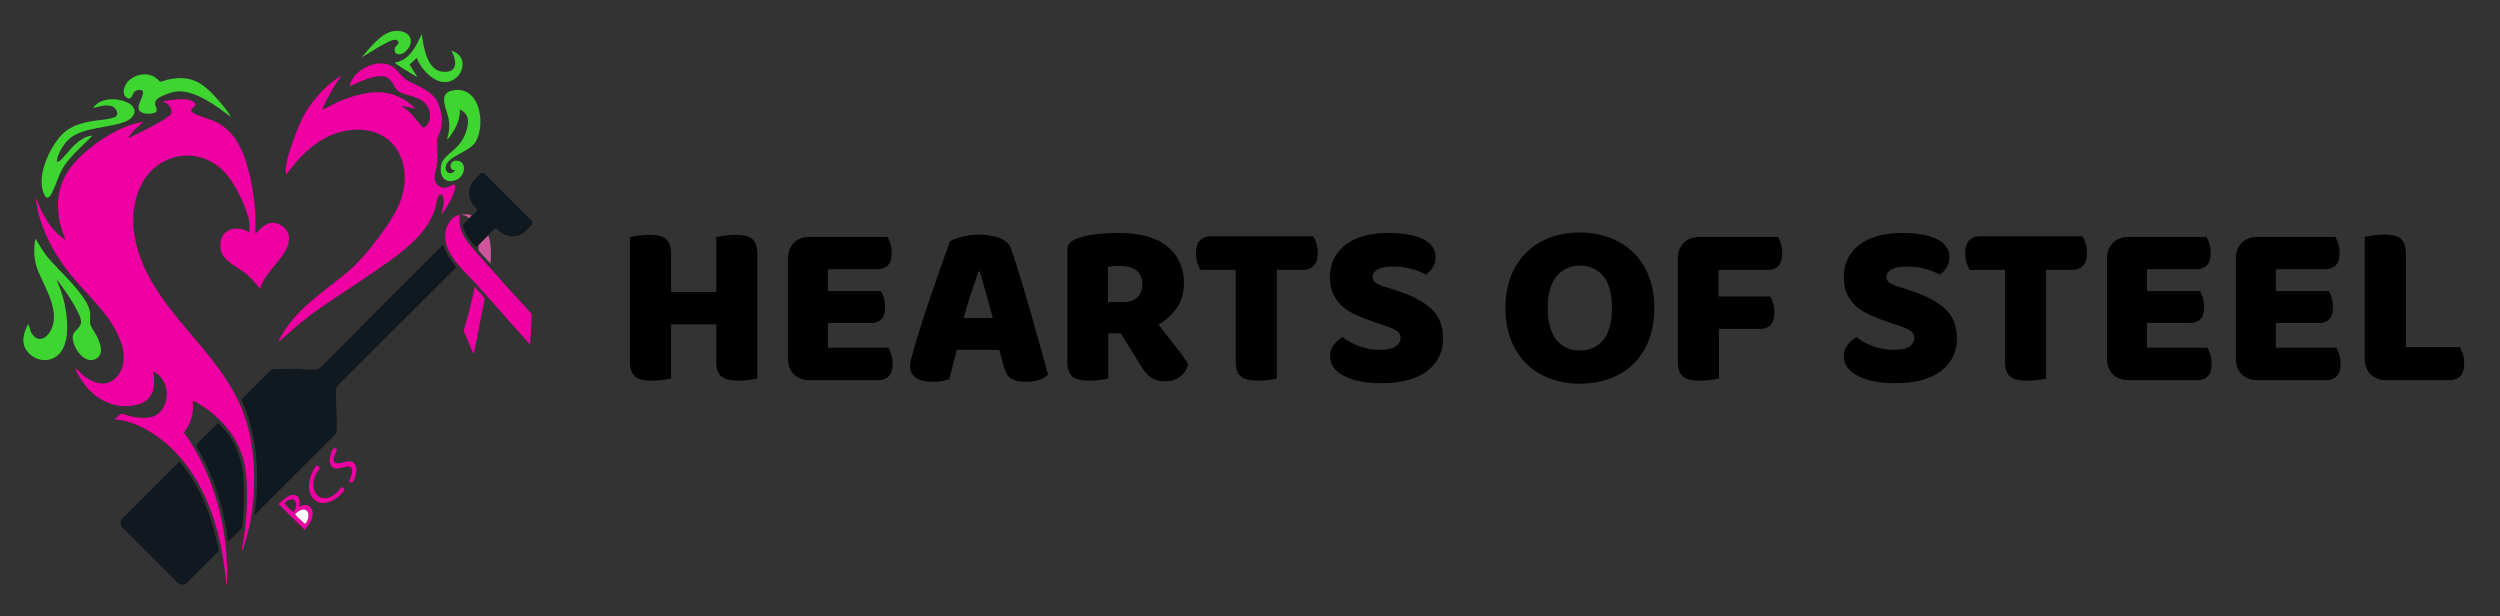 <?xml version="1.0" encoding="UTF-8"?>
<svg xmlns="http://www.w3.org/2000/svg" id="Layer_1" version="1.1" viewBox="0 0 1673.448 412.452">
  <rect x="0" y="0" width="1673.448" height="412.452" fill="#333333" stroke="none"/>
  <defs>
    <style>
      .st0 {
        fill: #111920;
      }

      .st1 {
        fill: #11181f;
      }

      .st2 {
        fill: #cd599b;
      }

      .st3 {
        fill: #c59;
      }

      .st4 {
        fill: #3fd531;
      }

      .st5 {
        fill: #3ed531;
      }

      .st6 {
        fill: #fefefe;
      }

      .st7 {
        fill: #cd579a;
      }

      .st8 {
        fill: #fcfcfc;
      }

      .st9 {
        fill: #ef00a3;
      }

      .st10 {
        fill: #40d532;
      }
    </style>
  </defs>
  <g>
    <path class="st9" d="M166.921,149.443c-.944-9.298-9.336-25.925-15.498-33.004-17.935-20.603-48.837-14.203-58.489,10.897-10.421,27.099,2.49,54.723,18.604,76.263,23.289,31.13,50.526,52.578,56.823,93.595,3.588,23.369,1.88,48.992-6.049,71.275-.525.079-.326-.729-.298-1.065.234-2.812,1.114-6.06,1.486-8.953,1.846-14.334,2.855-31.335.568-45.607-3.133-19.548-17.744-36.138-35.062-44.752-.124,1.898.244,3.751.153,5.674-.271,5.716-2.507,11.298-6.084,15.709,7.838,10.937,14.065,22.899,18.678,35.553,7.615,20.886,11.036,43.42,10.124,65.702-.015.373.232,1.141-.304,1.07-3.098-37.239-15.161-77.734-47.056-100.141-8.204-5.763-17.704-10.228-27.849-10.986.946-.736,3.79-3.583,4.773-3.678.768-.075,6.175,1.769,7.756,2.05,9.042,1.606,17.703,1.046,21.245-8.645,2.069-5.662,1.577-11.353-1.723-16.402-1.424-2.178-3.708-4.584-6.264-5.244,1.89,9.426.552,18.97-9.826,21.945-14.585,4.181-28.584-2.761-36.956-14.614-1.391-1.969-4.457-6.58-5.094-8.721-.116-.389.072-.615.452-.452.525.225,4.097,3.99,5.275,4.857,8.144,6.001,17.389,7.805,23.558-1.817,7.371-11.496-.321-26.77-7.244-36.6-7.312-10.383-17.096-19.336-25.108-29.227-12.161-15.014-21.003-31.825-23.649-51.254.329-.491.365.241.455.461,4.247,10.396,9.805,21.061,19.5,27.316-1.623-4.522-3.367-8.988-4.198-13.757-4.204-24.147,7.634-38.62,26.03-51.748,8.941-6.381,19.458-11.817,30.357-13.691-2.132,2.114-4.592,3.883-6.604,6.132-.668.746-2.927,3.423-3.215,4.154-.153.387.055.569.451.451,5.177-2.75,10.572-5.106,15.715-7.924,2.219-1.216,11.382-6.219,12.147-8.113,1.214-3.005-1.598-6.396-4.15-7.664-.528-.262-1.418-.01-1.448-.542,5.218-1.104,16.832-3.286,21.023.613,3.472,3.231-4.823,3.612-.916,6.749,2.791,2.241,11.231,4.238,15.093,6.088,11.392,5.457,17.086,15.822,20.749,27.446,4.862,15.431,6.607,31.642,6.061,47.816,4.762-5.497,10.152-10.395,17.469-5.654,2.268,1.47,4.548,3.991,4.911,6.754,1.743,13.264-16.666,23.319-19.01,35.736-3.041-3.323-5.763-7.03-9.202-9.98-5.597-4.8-16.281-8.529-17.422-16.959-1.704-12.595,9.601-16.587,19.26-11.125-.141-1.929.192-4.09,0-5.986Z"></path>
    <path class="st0" d="M296.768,164.025c1.156,3.925,3.263,7.504,5.586,10.84.736,1.057,2.4,2.663,2.873,3.596.118.233.213.37.006.603l-80.003,79.953c-.555.967-.335,7.574-.305,9.241.119,6.568.969,13.693.337,20.261-.086.895-.208,1.32-.681,2.082l-54.28,54.233c.305-3.427.943-6.856,1.222-10.286,1.806-22.151-.359-46.402-9.779-66.686l.101-.682,19.19-19.204,1.533-.923c6.085-.192,12.2-.236,18.289-.159.876.011,1.624.321,2.429.334,1.747.03,9.179.261,10.16-.303l82.556-82.598.768-.302Z"></path>
    <path class="st9" d="M295.547,143.764c.458-4.053,2.293-7.532,1.078-11.67-.389-1.324-.979-2.513-2.485-1.55-1.521.973-2.205,6.778-2.737,8.619-5.764,19.962-27.82,33.506-43.957,44.759-15.032,10.482-31.493,20.228-45.675,31.683-4.855,3.921-9.34,8.29-14.127,12.272-.346.287-.498.743-1.074.611,1.258-3.333,3.214-6.415,5.273-9.305,11.637-16.336,27.634-25.73,42.311-38.424,10.82-9.358,29.246-33.065,33.992-46.435,8.855-24.944-4.144-49.971-32.611-47.346-19.411,1.79-33.159,15.151-44.052,30.079.228-1.099-.335-2.196-.322-3.209.107-8.08,8.413-29.843,12.545-37.211,4.316-7.695,11.292-15.943,18.196-21.404,2.034-1.609,4.342-3.414,6.716-4.332-2.838,3.208-5.009,6.971-7.107,10.694-.711,1.261-6.225,11.382-5.778,11.87l11.366-5.668c11.243-4.438,24.095-8.361,36.07-4.471,5.43,1.764,11.075,5.293,14.878,9.524-2.733-.617-5.419-1.47-8.226-1.75-.338-.034-1.044-.363-.981.214,3.01,1.242,5.607,4.069,7.83,6.446.95,1.016,6.013,7.527,6.499,7.651.751.192,2.365-1.383,2.851-1.976,2.605-3.178,2.23-7.511.677-11.097-3.141-7.252-11.906-7.549-18.247-10.302-5.295-2.299-4.865-7.962-9.465-10.181-6.418-3.097-18.314,2.94-24.382,5.645-.633.181-.5-.328-.396-.703,2.872-10.261,18.134-17.994,27.851-12.621,4.392,2.429,6.366,7.36,10.561,9.699,7.33,4.087,17.315,7.007,20.782,15.441,3.113,7.572,3.565,16.247-.912,23.354.048,5.989.802,12.058-.101,18.01-.564,3.716-2.273,6.807-1.055,10.741.971,3.137,4.457,4.759,7.605,4.096,2.835-.597,7.535-5.298,5.205,2.443-1.61,5.349-5.344,11.288-8.597,15.805Z"></path>
    <path class="st1" d="M120.107,308.923c12.648,14.451,20.555,33.917,24.809,52.543.362,1.583,1.492,5.542,1.452,6.869-.011.353-.045.656-.305.92l-21.191,21.172c-1.809,1.548-4.33,1.078-6.002-.46l-36.837-36.838c-1.592-2.064-1.915-3.671-.308-5.848l38.38-38.358Z"></path>
    <path class="st5" d="M18.962,216.827l1.688,5.212c3.25,6.741,8.997,6.125,12.743.165,7.778-12.375-3.054-29.197-7.831-40.686-2.839-6.826-3.288-14.573-1.847-21.79,2.671,4.162,5.004,8.577,8.146,12.422,7.476,9.15,27.181,25.962,28.455,37.238.276,2.446-.299,5.62.155,7.827.294,1.427,3.97,6.712,4.895,8.919,1.763,4.206,4.141,10.069-.208,13.406-8.098,6.212-17.52-7.856-16.403-14.869.528-3.315,5.419-4.947,5.515-9.241.112-4.976-8.899-18.245-12.038-22.646-1.394-1.955-2.775-3.95-4.398-5.729,1.24,3.441,2.784,6.752,3.846,10.272,3.56,11.81,7.726,38.275-7.816,43.153-5.548,1.741-11.536-.478-15.204-4.785-4.963-5.828-3.07-12.76.302-18.868ZM37.682,186.437c-.431-.221-.819.194-.611.301.431.221.819-.194.611-.301Z"></path>
    <path class="st0" d="M152.495,362.329c-2.017-19.842-8.241-39.437-17.339-57.103-.586-1.137-3.795-6.286-3.854-6.922-.111-1.2,13.01-13.262,14.634-15.151,10.56,9.367,15.896,22.717,16.992,36.665.856,10.886.283,21.932-.674,32.78-.08.483-.428.779-.698,1.144-1.156,1.56-6.561,6.92-8.139,8.131-.308.236-.389.595-.921.457Z"></path>
    <path class="st9" d="M307.821,143.765c-.95,6.068.917,12.01,4.356,16.979,3.972,5.739,10.132,12.05,14.827,17.405,9.453,10.78,19.237,21.293,28.854,31.927.051,6.829-.725,13.721-1.072,20.562-12.036-13.295-23.754-26.889-35.755-40.218-8.83-9.807-24.854-22.56-20.267-37.449,1.279-4.151,4.479-8.56,9.057-9.205Z"></path>
    <path class="st0" d="M315.804,144.071c.054-.055.605-.107.928-.439.94-.965,2.115-1.912,2.767-3.091-0-.446-2.707-3.101-3.212-3.859-3.448-5.171-3.005-11.19.895-15.945.55-.671,4.082-4.324,4.591-4.617.811-.467,1.941-.525,2.645.151l31.616,31.619c.558.969.435,1.761-.151,2.645-.529.797-4.232,4.353-5.11,5.02-6.143,4.671-14.13,2.697-18.895-2.867-.325-.057-4.301,3.805-4.92,4.387-.144.135-.066.468-.102.502-2.377,2.248-4.508,4.372-6.753,6.753-.716.759-1.264,1.247-2.17.48-.715-.605-2.958-3.468-3.61-4.37-1.356-1.874-4.924-7.838-4.3-10.009.08-.277,3.381-3.636,3.941-4.213.711-.732,1.378-1.674,1.842-2.149Z"></path>
    <path class="st4" d="M37.991,108.156c.527.029,1.025.058,1.528-.161,1.742-.758,7.852-8.674,10.132-10.742,3.179-2.882,7.871-6.608,12.282-6.444-5.481,5.435-11.495,10.777-16.426,16.727-6.175,7.452-6.803,14.014-10.938,21.909-2.978,5.686-5.005,1.8-6.072-2.435-2.497-9.907,2.714-22.567,8.138-30.802,6.418-9.745,12.701-12.767,24.015-14.971,3.64-.709,14.439-1.426,16.787-3.166,2.655-1.968-.07-6.181-2.527-6.99-3.889-1.281-8.533.24-12.36,1.156-.35-.306,1.555-2.06,1.837-2.305,5.304-4.609,14.914-4.272,20.942-1.288,7.691,3.806,5.194,10.156-1.697,12.859-11.149,4.373-29.985,3.563-38.431,12.527-3.279,3.48-6.8,9.349-7.21,14.126Z"></path>
    <path class="st4" d="M304.753,113.99c-4.514.317-4.021-6.149.189-6.437,7.745-.53,6.941,9.954.94,12.629-8.463,3.771-12.496-2.974-10.321-10.628,1.212-4.263,7.67-8.294,10.735-11.674,3.091-3.408,5.328-7.559,6.347-12.072,1.396-6.184.893-9.3-4.817-12.648.327,5.997-2.282,12.055-5.716,16.85-.404.565-1.554,2.251-1.944,2.589-.348.302-.507.235-.939.205,1.543-4.193,1.893-8.819,1.092-13.214-1.124-6.16-7.392-16.749,2.217-18.93,18.257-4.144,22.775,21.273,16.197,33.695-3.967,7.492-18.898,9.884-20.29,16.853-.943,4.72,3.612,6.336,6.31,2.784Z"></path>
    <path class="st5" d="M154.639,78.376c-9.287-7.124-24.046-18.266-36.369-17.184-2.987.262-11.674,3.203-13.501,5.532-2.224,2.835.028,4.488.141,6.931.136,2.95-6.696,2.671-8.607,2.127-7.858-2.24-.213-9.638-.575-14.136-.173-2.146-3.694-1.546-5.045-.719-2.519,1.541-2.328,7.315-6.314,4.074-3.296-2.68-.859-8.447,1.666-10.871,4.716-4.526,12.074-5.919,17.748-2.404.842.521,3.262,2.977,3.724,3.001.589.03,3.434-1.141,4.462-1.37,17.174-3.837,24.946,3.03,35.464,15.194,2.558,2.958,5.382,6.405,7.206,9.827Z"></path>
    <path class="st10" d="M278.964,38.779l-4.835,4.447,5.144,8.137c-.226.218-2.146-1.052-2.544-1.29-3.255-1.947-6.898-4.131-10.015-6.255-.323-.22-2.648-1.53-2.173-1.968,7.157-1.243,11.177-6.361,14.479-12.382l3.321-6.651c1.214,8.305,3.279,24.191,13.958,25.184,10.417.968,9.493-7.328,5.842-14.127,14.417,4.631,5.895,23.685-6.972,20.783-6.823-1.539-13.973-9.421-16.205-15.877Z"></path>
    <path class="st9" d="M318.254,192.269c.039.033.137.6.447.925,1.154,1.206,5.647,5.62,5.726,6.895l-7.079,35.936-.619.446-6.362-15.147c2.88-9.493,5.374-19.118,7.28-28.868-.069-.314.562-.225.607-.187Z"></path>
    <path class="st4" d="M263.858,20.752c5.957-.72,13.07,2.298,10.649,9.422-.721,2.122-3.314,5.231-5.502,5.857-3.158.903-5.541-.171-4.707-3.789.357-1.549,4.21-3.278,1.462-5.273-1.768-1.284-5.771,1.048-7.567,1.934-5.555,2.741-10.645,6.435-16.057,9.419,5.368-6.079,13.132-16.53,21.722-17.568Z"></path>
    <path class="st9" d="M200.077,339.308c2.272-1.649,6.064-1.976,7.977.462,3.449,4.396-.791,11.601-4.175,14.874l-17.289-17.066c-.135-.776,5.597-5.102,6.635-5.58,5.745-2.647,8.741,2.124,6.853,7.31ZM195.056,334.197c-1.079.034-4.51,1.695-4.508,2.81.001.463,5.246,5.734,5.654,5.663,2.624-1.962,3.119-8.609-1.146-8.473ZM201.831,341.22c-.792.164-4.325,2.348-4.189,3.11.08.449,5.629,5.7,6.566,6.335,3.152-2.985,3.65-10.692-2.377-9.445Z"></path>
    <path class="st9" d="M228.357,326.15c.573-.33,2.036.858,2.391,1.377-3.797,6.782-15.918,13.614-21.718,5.434-4.471-6.306-1.474-15.744,2.704-21.454.308-.182,2.543,1.231,2.437,1.817-.04.218-2.104,2.892-2.486,3.673-6.546,13.411,4.878,22.856,15.253,11.262.375-.419,1.309-2.047,1.419-2.11Z"></path>
    <path class="st9" d="M225.512,300.666c.53.857-3.962,6.55-1.347,8.872,2.643,2.346,8.74-2.735,12.427.159,2.863,2.247,1.971,7.619.775,10.573-.882,2.177-1.389,3.763-3.857,1.969.901-2.269,3.925-7.834,1.066-9.605-3.115-1.928-10.873,4.079-13.241-1.494-1.1-2.588-.536-5.251.302-7.829.736-2.262,1.221-4.313,3.876-2.646Z"></path>
    <path class="st7" d="M326.856,157.578c2.116,5.981,1.947,12.478,1.533,18.724l-2.305-2.143c-1.001-1.901-4.809-4.704-5.509-6.463-.431-1.084.156-2.316-.473-3.365,2.246-2.381,4.377-4.506,6.753-6.753Z"></path>
    <path class="st2" d="M315.804,144.071c-.464.475-1.131,1.416-1.842,2.149-.727-1.328-2.197-1.742-3.54-2.152-.465-.142-.92.352-.756-.609,2.065-.007,4.179-.172,6.138.612Z"></path>
    <path class="st3" d="M50.423,246.294c.199.102.199.205,0,.307v-.307Z"></path>
    <path class="st6" d="M37.682,186.437c.208.107-.18.521-.611.301-.208-.107.18-.521.611-.301Z"></path>
    <path class="st8" d="M201.831,341.22c6.027-1.247,5.529,6.46,2.377,9.445-.937-.635-6.486-5.886-6.566-6.335-.136-.762,3.397-2.946,4.189-3.11Z"></path>
  </g>
  <g>
    <path d="M506.97,253.372c-1.156.315-2.966.63-5.431.945-2.467.315-4.906.472-7.32.472-2.415,0-4.54-.184-6.375-.551-1.838-.367-3.385-1.023-4.644-1.968s-2.203-2.256-2.833-3.936c-.63-1.678-.945-3.881-.945-6.611v-24.557h-30.224v36.206c-1.156.315-2.966.63-5.431.945-2.467.315-4.907.472-7.32.472-2.415,0-4.541-.184-6.375-.551-1.838-.367-3.385-1.023-4.644-1.968s-2.204-2.256-2.834-3.936c-.63-1.678-.944-3.881-.944-6.611v-83.116c1.153-.209,2.991-.497,5.51-.866,2.519-.367,4.931-.551,7.241-.551,2.413,0,4.538.185,6.375.551,1.835.369,3.385,1.023,4.644,1.968s2.204,2.258,2.834,3.936c.63,1.68.944,3.884.944,6.611v25.187h30.224v-36.835c1.153-.209,2.991-.497,5.51-.866,2.519-.367,4.931-.551,7.241-.551,2.413,0,4.538.185,6.376.551,1.834.369,3.384,1.023,4.643,1.968s2.204,2.258,2.834,3.936c.63,1.68.944,3.884.944,6.611v83.116Z"></path>
    <path d="M527.434,173.248c0-4.511,1.311-8.08,3.935-10.705,2.622-2.622,6.191-3.935,10.705-3.935h51.947c.733,1.156,1.39,2.676,1.968,4.565.575,1.889.865,3.884.865,5.982,0,3.99-.865,6.823-2.597,8.5-1.732,1.68-4.014,2.519-6.847,2.519h-33.215v14.64h35.418c.733,1.156,1.39,2.652,1.968,4.486.575,1.837.866,3.805.866,5.903,0,3.99-.842,6.823-2.519,8.501-1.681,1.68-3.936,2.519-6.769,2.519h-28.964v16.529h40.456c.733,1.156,1.39,2.676,1.968,4.565.575,1.889.865,3.884.865,5.982,0,3.989-.865,6.847-2.597,8.579-1.732,1.732-4.014,2.597-6.847,2.597h-45.966c-4.514,0-8.082-1.311-10.705-3.935-2.625-2.622-3.935-6.191-3.935-10.704v-66.587Z"></path>
    <path d="M636.047,161.441c1.783-1.048,4.486-2.047,8.107-2.991s7.266-1.417,10.94-1.417c5.247,0,9.891.763,13.932,2.282,4.039,1.523,6.636,3.911,7.792,7.162,1.889,5.458,3.936,11.806,6.14,19.048,2.203,7.241,4.408,14.718,6.611,22.432,2.204,7.713,4.354,15.323,6.454,22.825,2.098,7.504,3.936,14.143,5.51,19.914-1.259,1.471-3.148,2.651-5.667,3.542-2.519.89-5.509,1.338-8.973,1.338-2.519,0-4.644-.211-6.375-.63-1.732-.421-3.148-1.048-4.251-1.889-1.102-.839-1.995-1.941-2.676-3.306-.684-1.363-1.286-2.937-1.81-4.723l-2.834-10.862h-28.492c-.842,3.148-1.681,6.402-2.519,9.76-.842,3.359-1.681,6.611-2.519,9.76-1.471.524-3.018.969-4.644,1.338-1.628.367-3.596.551-5.903.551-5.352,0-9.314-.92-11.885-2.755-2.573-1.835-3.856-4.38-3.856-7.635,0-1.468.208-2.936.63-4.407.418-1.469.89-3.2,1.417-5.195.733-2.833,1.756-6.348,3.069-10.547,1.311-4.196,2.755-8.736,4.329-13.616,1.575-4.88,3.252-9.89,5.037-15.033,1.783-5.141,3.464-9.996,5.037-14.561,1.575-4.565,3.016-8.631,4.329-12.2,1.311-3.566,2.335-6.296,3.07-8.185ZM654.937,181.748c-1.47,4.408-3.123,9.315-4.958,14.718-1.837,5.407-3.491,10.889-4.958,16.45h19.519c-1.47-5.667-2.966-11.201-4.486-16.607-1.523-5.404-2.912-10.257-4.172-14.561h-.945Z"></path>
    <path d="M741.831,223.149v30.224c-1.156.315-2.967.63-5.431.945-2.467.315-4.907.472-7.32.472-2.415,0-4.541-.184-6.376-.551-1.837-.367-3.359-1.023-4.565-1.968-1.207-.945-2.125-2.256-2.755-3.936-.63-1.678-.944-3.881-.944-6.611v-74.143c0-2.204.603-3.908,1.81-5.116,1.206-1.205,2.858-2.177,4.959-2.912,3.566-1.259,7.713-2.177,12.436-2.755,4.722-.575,9.76-.865,15.112-.865,14.482,0,25.396,3.045,32.742,9.13,7.344,6.087,11.019,14.325,11.019,24.714,0,6.508-1.68,12.069-5.037,16.686-3.359,4.619-7.347,8.186-11.964,10.705,3.778,5.143,7.502,9.971,11.177,14.482,3.672,4.513,6.557,8.606,8.657,12.279-1.05,3.674-2.966,6.481-5.745,8.422-2.782,1.941-5.903,2.912-9.366,2.912-2.309,0-4.304-.263-5.982-.787-1.68-.524-3.148-1.259-4.407-2.203s-2.415-2.098-3.464-3.463c-1.05-1.363-2.046-2.834-2.991-4.408l-13.222-21.251h-8.343ZM751.748,202.212c3.987,0,7.136-1.023,9.445-3.069,2.307-2.047,3.463-5.062,3.463-9.052,0-3.987-1.286-7.005-3.856-9.051-2.573-2.046-6.639-3.07-12.2-3.07-1.574,0-2.833.054-3.778.158-.944.106-1.994.263-3.148.472v23.613h10.074Z"></path>
    <path d="M803.537,180.646c-.736-1.154-1.417-2.728-2.046-4.723-.63-1.992-.945-4.093-.945-6.297,0-4.092.918-7.029,2.755-8.815,1.835-1.784,4.224-2.676,7.163-2.676h68.633c.733,1.156,1.417,2.73,2.046,4.723.63,1.995.945,4.093.945,6.297,0,4.093-.92,7.032-2.755,8.815-1.837,1.786-4.225,2.676-7.163,2.676h-17.473v72.726c-1.156.315-2.966.63-5.431.945-2.467.315-4.907.472-7.32.472-2.415,0-4.541-.184-6.375-.551-1.838-.367-3.385-1.023-4.644-1.968s-2.204-2.256-2.834-3.936c-.63-1.678-.944-3.881-.944-6.611v-61.078h-23.613Z"></path>
    <path d="M921.285,216.064c-4.619-1.574-8.815-3.173-12.593-4.801-3.778-1.625-7.032-3.594-9.76-5.903-2.73-2.307-4.855-5.062-6.375-8.264-1.523-3.2-2.282-7.108-2.282-11.727,0-8.919,3.436-16.057,10.31-21.409,6.873-5.352,16.502-8.028,28.886-8.028,4.511,0,8.71.314,12.594.944,3.881.63,7.214,1.602,9.996,2.913,2.779,1.313,4.958,2.991,6.533,5.037,1.574,2.047,2.361,4.435,2.361,7.163,0,2.73-.63,5.064-1.889,7.005-1.259,1.943-2.782,3.596-4.565,4.958-2.309-1.468-5.406-2.755-9.287-3.857-3.884-1.102-8.135-1.653-12.751-1.653-4.723,0-8.186.657-10.389,1.968-2.204,1.314-3.306,2.966-3.306,4.959,0,1.574.682,2.86,2.047,3.857,1.362.998,3.409,1.916,6.139,2.755l8.343,2.676c9.863,3.148,17.446,7.162,22.747,12.042,5.298,4.88,7.95,11.518,7.95,19.913,0,8.921-3.518,16.135-10.546,21.645-7.032,5.509-17.37,8.264-31.012,8.264-4.828,0-9.314-.393-13.459-1.181-4.147-.787-7.768-1.941-10.862-3.463-3.097-1.52-5.51-3.409-7.242-5.667-1.731-2.256-2.597-4.853-2.597-7.792,0-3.042.89-5.64,2.676-7.792,1.783-2.15,3.724-3.803,5.824-4.959,2.936,2.31,6.533,4.304,10.783,5.982,4.251,1.68,8.895,2.519,13.932,2.519,5.141,0,8.761-.787,10.862-2.361,2.097-1.574,3.148-3.409,3.148-5.51,0-2.098-.842-3.699-2.519-4.801-1.681-1.102-4.041-2.177-7.084-3.227l-6.612-2.204Z"></path>
    <path d="M1007.706,206.147c0-8.185,1.284-15.427,3.856-21.723,2.571-6.297,6.085-11.57,10.547-15.821,4.459-4.25,9.706-7.477,15.741-9.681,6.034-2.204,12.567-3.306,19.598-3.306,7.03,0,13.563,1.102,19.598,3.306,6.034,2.204,11.307,5.431,15.821,9.681,4.511,4.25,8.053,9.524,10.626,15.821,2.57,6.296,3.856,13.538,3.856,21.723,0,8.186-1.259,15.454-3.778,21.803-2.519,6.351-6.008,11.649-10.467,15.899-4.462,4.251-9.735,7.478-15.821,9.681-6.087,2.203-12.699,3.306-19.834,3.306-7.138,0-13.749-1.129-19.834-3.385-6.087-2.256-11.333-5.534-15.741-9.838-4.408-4.302-7.871-9.602-10.389-15.899-2.519-6.297-3.778-13.484-3.778-21.566ZM1036.041,206.147c0,9.551,1.94,16.687,5.824,21.409,3.881,4.723,9.076,7.084,15.584,7.084,6.612,0,11.858-2.361,15.742-7.084,3.881-4.722,5.824-11.858,5.824-21.409,0-9.445-1.916-16.528-5.745-21.251-3.833-4.723-9.052-7.084-15.663-7.084-6.509,0-11.728,2.337-15.663,7.005-3.936,4.671-5.903,11.782-5.903,21.33Z"></path>
    <path d="M1190.15,158.608c.733,1.156,1.39,2.703,1.967,4.644.576,1.943.866,3.963.866,6.061,0,4.093-.866,7.005-2.597,8.737-1.732,1.731-4.068,2.597-7.006,2.597h-33.057v17.788h34.473c.839,1.156,1.548,2.676,2.125,4.565.576,1.889.866,3.884.866,5.982,0,3.99-.866,6.848-2.597,8.579-1.732,1.732-4.069,2.597-7.006,2.597h-27.548v33.215c-1.156.315-2.966.63-5.431.945-2.467.315-4.907.472-7.32.472-2.415,0-4.541-.184-6.375-.551-1.838-.367-3.385-1.023-4.644-1.968s-2.204-2.256-2.834-3.936c-.63-1.678-.944-3.881-.944-6.611v-68.476c0-4.511,1.311-8.08,3.935-10.705,2.622-2.622,6.191-3.935,10.705-3.935h52.42Z"></path>
    <path d="M1265.235,216.064c-4.619-1.574-8.815-3.173-12.593-4.801-3.778-1.625-7.032-3.594-9.76-5.903-2.73-2.307-4.855-5.062-6.375-8.264-1.523-3.2-2.282-7.108-2.282-11.727,0-8.919,3.436-16.057,10.31-21.409,6.873-5.352,16.502-8.028,28.886-8.028,4.511,0,8.71.314,12.594.944,3.881.63,7.214,1.602,9.996,2.913,2.779,1.313,4.958,2.991,6.533,5.037,1.574,2.047,2.361,4.435,2.361,7.163,0,2.73-.63,5.064-1.889,7.005-1.259,1.943-2.782,3.596-4.565,4.958-2.309-1.468-5.406-2.755-9.287-3.857-3.884-1.102-8.135-1.653-12.751-1.653-4.723,0-8.186.657-10.389,1.968-2.204,1.314-3.306,2.966-3.306,4.959,0,1.574.682,2.86,2.047,3.857,1.362.998,3.409,1.916,6.139,2.755l8.343,2.676c9.863,3.148,17.446,7.162,22.747,12.042,5.298,4.88,7.95,11.518,7.95,19.913,0,8.921-3.518,16.135-10.546,21.645-7.032,5.509-17.37,8.264-31.012,8.264-4.828,0-9.314-.393-13.459-1.181-4.147-.787-7.768-1.941-10.862-3.463-3.097-1.52-5.51-3.409-7.242-5.667-1.731-2.256-2.597-4.853-2.597-7.792,0-3.042.89-5.64,2.676-7.792,1.783-2.15,3.724-3.803,5.824-4.959,2.936,2.31,6.533,4.304,10.783,5.982,4.251,1.68,8.895,2.519,13.932,2.519,5.141,0,8.761-.787,10.862-2.361,2.097-1.574,3.148-3.409,3.148-5.51,0-2.098-.842-3.699-2.519-4.801-1.681-1.102-4.041-2.177-7.084-3.227l-6.612-2.204Z"></path>
    <path d="M1318.443,180.646c-.736-1.154-1.417-2.728-2.046-4.723-.63-1.992-.945-4.093-.945-6.297,0-4.092.918-7.029,2.755-8.815,1.835-1.784,4.224-2.676,7.163-2.676h68.633c.733,1.156,1.417,2.73,2.046,4.723.63,1.995.945,4.093.945,6.297,0,4.093-.92,7.032-2.755,8.815-1.837,1.786-4.225,2.676-7.163,2.676h-17.473v72.726c-1.156.315-2.966.63-5.431.945-2.467.315-4.907.472-7.32.472-2.415,0-4.541-.184-6.375-.551-1.838-.367-3.385-1.023-4.644-1.968s-2.204-2.256-2.834-3.936c-.63-1.678-.944-3.881-.944-6.611v-61.078h-23.613Z"></path>
    <path d="M1410.374,173.248c0-4.511,1.311-8.08,3.935-10.705,2.622-2.622,6.191-3.935,10.705-3.935h51.947c.733,1.156,1.39,2.676,1.968,4.565.575,1.889.865,3.884.865,5.982,0,3.99-.865,6.823-2.597,8.5-1.732,1.68-4.014,2.519-6.847,2.519h-33.215v14.64h35.418c.733,1.156,1.39,2.652,1.968,4.486.575,1.837.866,3.805.866,5.903,0,3.99-.842,6.823-2.519,8.501-1.681,1.68-3.936,2.519-6.769,2.519h-28.964v16.529h40.456c.733,1.156,1.39,2.676,1.968,4.565.575,1.889.865,3.884.865,5.982,0,3.989-.865,6.847-2.597,8.579-1.732,1.732-4.014,2.597-6.847,2.597h-45.966c-4.514,0-8.082-1.311-10.705-3.935-2.625-2.622-3.935-6.191-3.935-10.704v-66.587Z"></path>
    <path d="M1496.637,173.248c0-4.511,1.311-8.08,3.935-10.705,2.622-2.622,6.191-3.935,10.705-3.935h51.947c.733,1.156,1.39,2.676,1.968,4.565.575,1.889.865,3.884.865,5.982,0,3.99-.865,6.823-2.597,8.5-1.732,1.68-4.014,2.519-6.847,2.519h-33.215v14.64h35.418c.733,1.156,1.39,2.652,1.968,4.486.575,1.837.866,3.805.866,5.903,0,3.99-.842,6.823-2.519,8.501-1.681,1.68-3.936,2.519-6.769,2.519h-28.964v16.529h40.456c.733,1.156,1.39,2.676,1.968,4.565.575,1.889.865,3.884.865,5.982,0,3.989-.865,6.847-2.597,8.579-1.732,1.732-4.014,2.597-6.847,2.597h-45.966c-4.514,0-8.082-1.311-10.705-3.935-2.625-2.622-3.935-6.191-3.935-10.704v-66.587Z"></path>
    <path d="M1597.539,254.474c-4.514,0-8.082-1.311-10.705-3.935-2.625-2.622-3.935-6.191-3.935-10.704v-81.385c1.153-.209,2.991-.497,5.51-.865,2.519-.367,4.931-.551,7.241-.551,2.413,0,4.538.185,6.375.551,1.835.369,3.385,1.023,4.644,1.968s2.204,2.258,2.834,3.935c.63,1.68.944,3.884.944,6.612v62.179h36.048c.733,1.156,1.417,2.703,2.047,4.644.63,1.943.944,3.962.944,6.061,0,4.198-.893,7.162-2.676,8.894-1.786,1.732-4.147,2.597-7.084,2.597h-42.188Z"></path>
  </g>
</svg>

